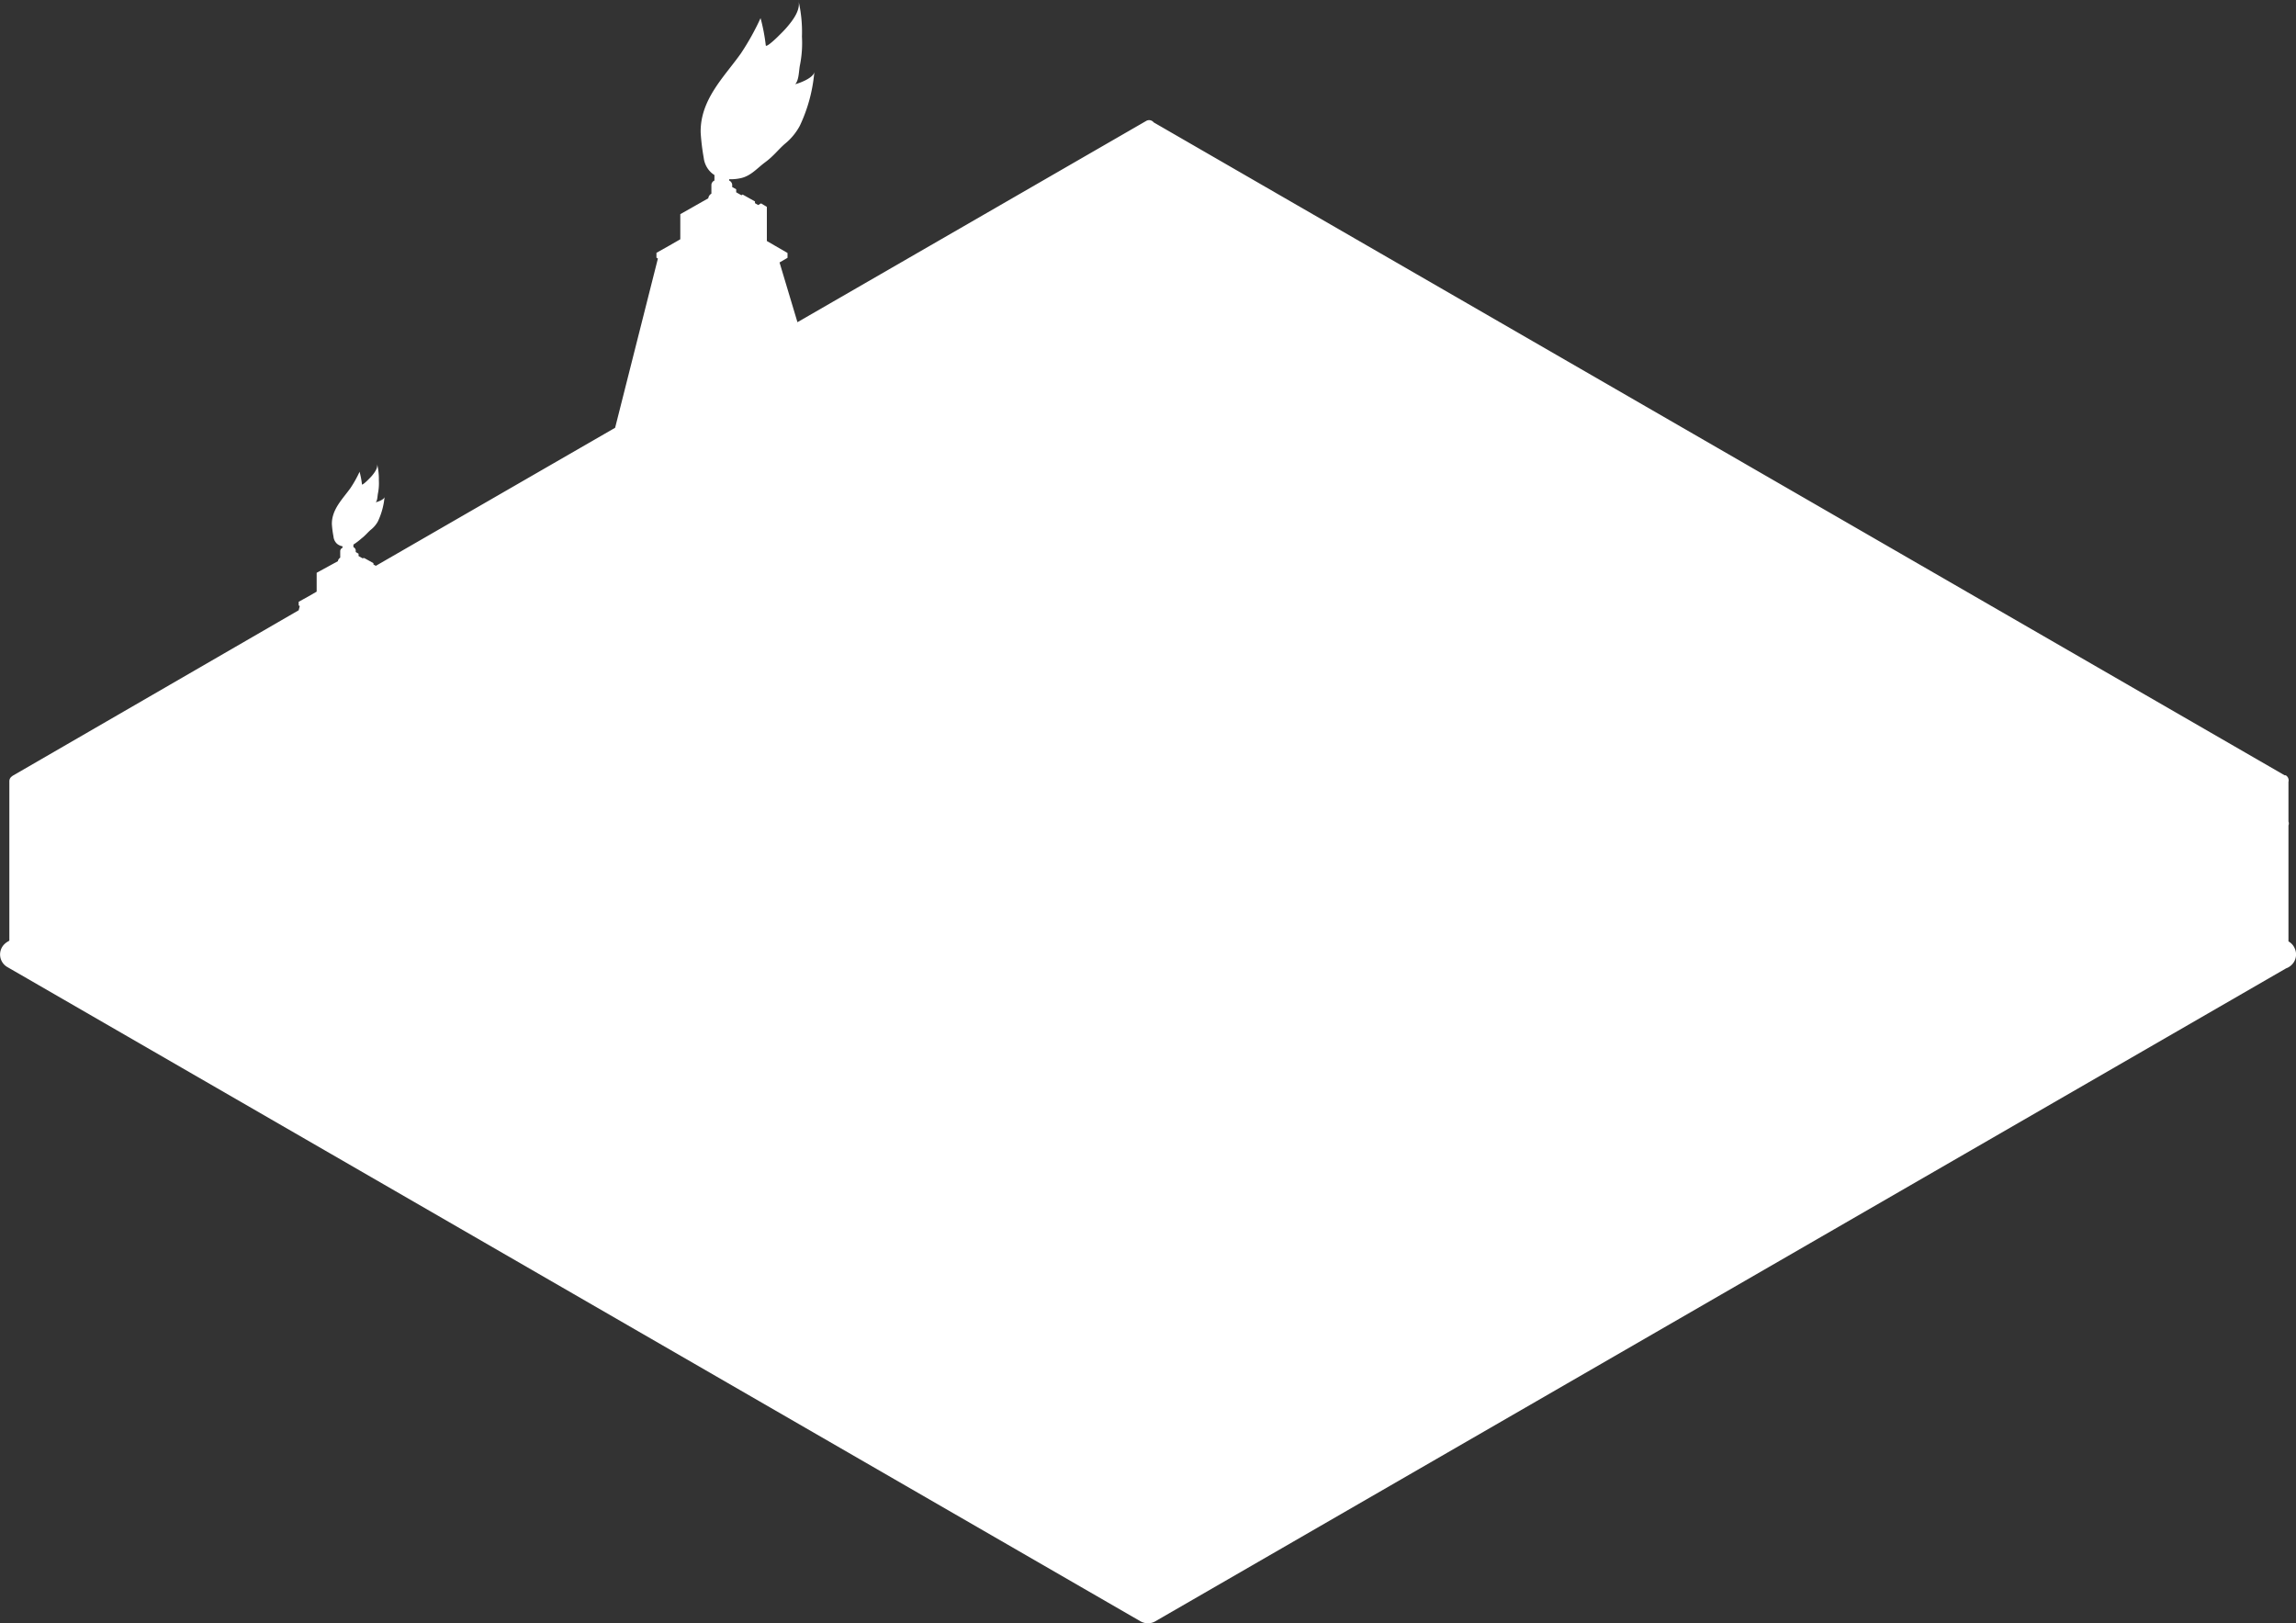 <?xml version="1.0" encoding="UTF-8"?> <svg xmlns="http://www.w3.org/2000/svg" viewBox="0 0 316.71 223.86"><rect x="0" y="0" width="316.71" height="223.86" fill="#333333" stroke="none"/> <defs> <style>.cls-1{fill:#fff;}</style> </defs> <title>6</title> <g id="Слой_2" data-name="Слой 2"> <g id="Слой_1-2" data-name="Слой 1"> <path class="cls-1" d="M316.55,130.84a2,2,0,0,0-.88-1v-16a.74.74,0,0,0,.05-.25.79.79,0,0,0-.05-.28v-5.47a.79.79,0,0,0,0-.41.81.81,0,0,0-.38-.5.77.77,0,0,0-.15,0l-156-90.05a.8.8,0,0,0-1-.22L110,44.44l-2.47-8.24,1.1-.64v-.67l-2.85-1.65V28.53l-.8-.48-.4.23-.44-.26v-.24h0l-1.7-.95-.17.1-.72-.41v-.42L101,25.8v-.33a.71.71,0,0,0-.42-.57v-.18a6.41,6.41,0,0,0,1.61-.15c1.4-.31,2.23-1.36,3.37-2.2s1.76-1.7,2.68-2.51a8.19,8.19,0,0,0,2.09-2.52,21.6,21.6,0,0,0,2-7.43c-.1.84-2.06,1.57-2.64,1.7.55-.58.49-1.92.67-2.7a15.56,15.56,0,0,0,.26-3.86A19.22,19.22,0,0,0,110.12,0c.39,1.31-.74,2.76-1.46,3.62-.44.54-.93,1-1.42,1.49-.11.11-1.57,1.52-1.61,1.14a25.16,25.16,0,0,0-.72-3.75,34.9,34.9,0,0,1-2.72,4.88c-2.29,3.23-5.62,6.35-5.54,10.9a30.49,30.49,0,0,0,.42,3.48,3.32,3.32,0,0,0,1.06,2.07,3.25,3.25,0,0,0,.42.31v.76a.71.71,0,0,0-.42.57v1.24a.87.87,0,0,0-.43.64l-3.86,2.19h0v.93h0V33l-1.51.87h0l-1.78,1h0v.67l.2.12L84.85,59,52.14,77.87l0,0-.3.17-.33-.19v-.18h0l-1.28-.71L50,77l-.54-.31v-.32l-.39-.23V75.9a.53.53,0,0,0-.32-.43v-.36a9,9,0,0,0,1.13-.86c.46-.34.81-.78,1.24-1.16a3.78,3.78,0,0,0,1-1.16,10,10,0,0,0,.93-3.43c0,.39-.95.72-1.22.78.25-.27.23-.89.31-1.25a7.19,7.19,0,0,0,.12-1.78A8.87,8.87,0,0,0,52,63.92c.18.6-.34,1.27-.67,1.67-.21.25-.43.46-.66.69,0,0-.72.7-.74.52a11.63,11.63,0,0,0-.33-1.73,16.12,16.12,0,0,1-1.26,2.25c-1.06,1.49-2.6,2.93-2.56,5A14.09,14.09,0,0,0,46,74a1.53,1.53,0,0,0,.49,1,1.64,1.64,0,0,0,.76.35v.2a.53.53,0,0,0-.32.43v.94a.66.66,0,0,0-.32.48L43.68,79h0v.7h0v1.9l-1.14.66h0L41.2,83h0v.5l.15.09-.15.58L1.74,107l-.08.07a.8.8,0,0,0-.37.67v22l-.27.16a2.45,2.45,0,0,0-.44.35,2,2,0,0,0,.4,3.11l156.36,90.27a2.12,2.12,0,0,0,1,.26,2,2,0,0,0,1-.26l156-90.07a2,2,0,0,0,.68-.4A2,2,0,0,0,316.55,130.84Z"></path> </g> </g> </svg> 